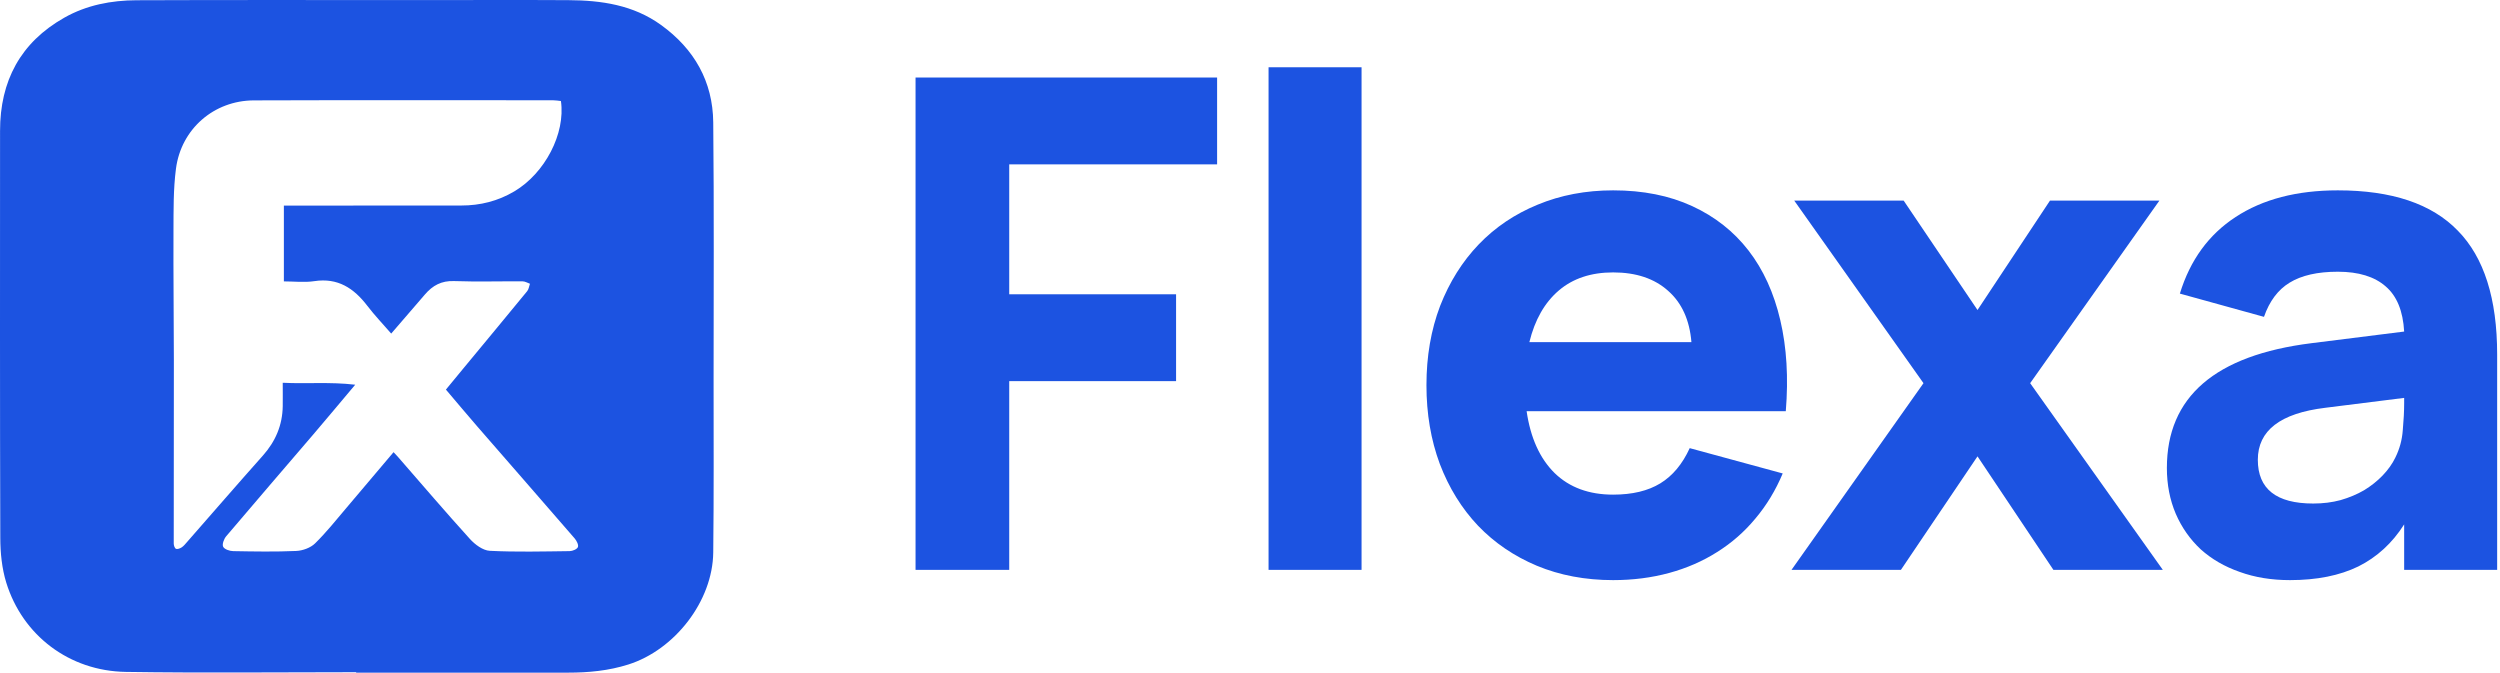 <?xml version="1.0" encoding="UTF-8"?> <svg xmlns="http://www.w3.org/2000/svg" width="669" height="180" viewBox="0 0 669 180" fill="none"><path d="M625.603 50.938C640.059 50.938 650.764 54.536 657.717 61.734C664.732 68.87 668.239 79.91 668.239 94.854V152.495H643.353V140.326C640.181 145.328 636.095 149.079 631.093 151.58C626.091 154.02 619.992 155.239 612.794 155.239C607.854 155.239 603.371 154.508 599.345 153.044C595.319 151.641 591.843 149.628 588.915 147.005C586.048 144.321 583.822 141.15 582.236 137.49C580.65 133.769 579.857 129.682 579.857 125.23C579.857 106.199 592.757 95.068 618.558 91.835L643.353 88.724C643.048 83.234 641.401 79.209 638.412 76.647C635.424 74.024 631.154 72.713 625.603 72.713C620.175 72.713 615.875 73.689 612.703 75.641C609.592 77.531 607.305 80.581 605.841 84.79L583.334 78.568C586.078 69.602 591.05 62.771 598.247 58.074C605.505 53.316 614.624 50.938 625.603 50.938ZM622.218 109.127C610.202 110.591 604.194 115.227 604.194 123.034C604.194 130.841 609.135 134.745 619.016 134.745C621.639 134.745 624.079 134.44 626.335 133.83C628.653 133.159 630.758 132.275 632.648 131.177C634.539 130.018 636.186 128.707 637.589 127.243C639.053 125.718 640.181 124.132 640.974 122.485C642.133 120.167 642.804 117.697 642.987 115.074C643.231 112.451 643.353 110.042 643.353 107.846V106.474L622.218 109.127Z" fill="#1C53E1"></path><path d="M479.408 152.495L514.724 102.539L480.14 53.682H509.417L529.18 82.96L548.576 53.682H577.854L543.27 102.539L578.769 152.495H549.491L529.18 122.119L508.685 152.495H479.408Z" fill="#1C53E1"></path><path d="M431.673 132.366C436.796 132.366 441.005 131.36 444.299 129.347C447.592 127.334 450.215 124.193 452.167 119.923L477.053 126.694C475.162 131.207 472.723 135.233 469.734 138.771C466.806 142.308 463.39 145.297 459.487 147.737C455.644 150.177 451.374 152.037 446.678 153.318C441.981 154.599 436.979 155.239 431.673 155.239C424.231 155.239 417.43 153.959 411.27 151.397C405.17 148.835 399.925 145.267 395.533 140.692C391.141 136.056 387.726 130.536 385.286 124.132C382.907 117.727 381.718 110.713 381.718 103.088C381.718 95.342 382.937 88.267 385.377 81.862C387.878 75.458 391.324 69.968 395.716 65.393C400.108 60.819 405.353 57.281 411.453 54.78C417.613 52.218 424.353 50.938 431.673 50.938C439.663 50.938 446.708 52.34 452.808 55.146C458.907 57.952 463.939 61.917 467.904 67.04C471.869 72.164 474.705 78.385 476.413 85.705C478.121 92.963 478.609 101.076 477.877 110.042H408.525C409.562 117.178 412.063 122.698 416.027 126.602C419.992 130.445 425.207 132.366 431.673 132.366ZM452.625 91.56C452.137 85.644 450.063 81.069 446.403 77.836C442.743 74.543 437.833 72.896 431.673 72.896C425.756 72.896 420.907 74.512 417.125 77.745C413.344 80.978 410.721 85.583 409.257 91.56H452.625Z" fill="#1C53E1"></path><path d="M339.466 152.495V18H364.352V152.495H339.466Z" fill="#1C53E1"></path><path d="M245 152.495V20.745H325.697V43.984H270.069V78.751H314.718V101.991H270.069V152.495H245Z" fill="#1C53E1"></path><path d="M95.309 179.881C74.76 179.881 54.21 180.114 33.665 179.801C18.574 179.572 6.05 170.067 1.676 155.911C0.502 152.106 0.089 147.928 0.079 143.919C-0.04 107.625 0.01 71.326 0.014 35.031C0.014 21.681 5.458 11.38 17.221 4.725C23.201 1.343 29.799 0.094 36.551 0.065C61.987 -0.04 87.423 0.025 112.863 0.025C125.955 0.025 139.046 -0.04 152.137 0.04C160.939 0.094 169.462 1.318 176.886 6.675C185.792 13.106 190.753 21.8 190.863 32.743C191.096 55.697 190.962 78.652 190.957 101.607C190.957 117.021 191.042 132.435 190.863 147.844C190.713 160.87 180.573 173.887 168.139 177.821C162.844 179.498 157.471 180 151.987 180C133.095 180 114.202 180 95.309 180C95.309 179.96 95.309 179.915 95.309 179.876V179.881ZM150.092 27.033C149.42 26.963 148.698 26.829 147.977 26.829C121.292 26.824 94.608 26.769 67.928 26.864C57.26 26.899 48.483 34.494 47.09 45.123C46.373 50.594 46.448 56.19 46.423 61.726C46.368 73.325 46.517 84.929 46.527 96.528C46.537 112.838 46.488 129.152 46.492 145.461C46.492 145.954 46.746 146.715 47.095 146.859C47.488 147.028 48.184 146.759 48.617 146.476C49.16 146.123 49.587 145.581 50.02 145.083C56.787 137.364 63.499 129.605 70.326 121.94C73.725 118.125 75.585 113.783 75.66 108.684C75.69 106.72 75.66 104.75 75.66 102.427C82.129 102.76 88.264 102.149 95.055 102.949C90.936 107.839 87.453 112.022 83.92 116.16C76.123 125.277 68.276 134.36 60.524 143.512C59.922 144.223 59.395 145.635 59.713 146.302C60.036 146.983 61.444 147.466 62.385 147.481C68.017 147.585 73.66 147.685 79.282 147.436C81.014 147.356 83.109 146.595 84.318 145.407C87.378 142.407 90.055 139.015 92.841 135.742C96.996 130.868 101.116 125.964 105.315 121C105.773 121.492 106.121 121.845 106.445 122.213C112.858 129.57 119.193 136.996 125.751 144.228C127.099 145.715 129.219 147.302 131.06 147.396C138.165 147.759 145.305 147.57 152.43 147.481C153.216 147.471 154.425 146.973 154.649 146.391C154.878 145.809 154.301 144.685 153.769 144.069C145.111 134.056 136.394 124.098 127.711 114.106C124.905 110.873 122.158 107.585 119.327 104.253C120.864 102.382 122.277 100.662 123.696 98.951C129.497 91.942 135.309 84.944 141.076 77.911C141.499 77.394 141.578 76.598 141.817 75.931C141.17 75.707 140.523 75.295 139.872 75.29C133.741 75.245 127.601 75.434 121.481 75.215C118.138 75.096 115.774 76.394 113.729 78.781C110.789 82.223 107.818 85.635 104.688 89.266C102.484 86.72 100.25 84.392 98.3 81.84C94.692 77.125 90.413 74.28 84.114 75.235C81.472 75.638 78.715 75.3 75.964 75.3V55.016C77.859 55.016 79.646 55.016 81.432 55.016C95.439 55.011 109.44 54.996 123.447 54.996C128.517 54.996 133.234 53.817 137.642 51.206C145.793 46.371 151.375 35.777 150.102 27.018L150.092 27.033Z" fill="#1C53E1"></path></svg> 
